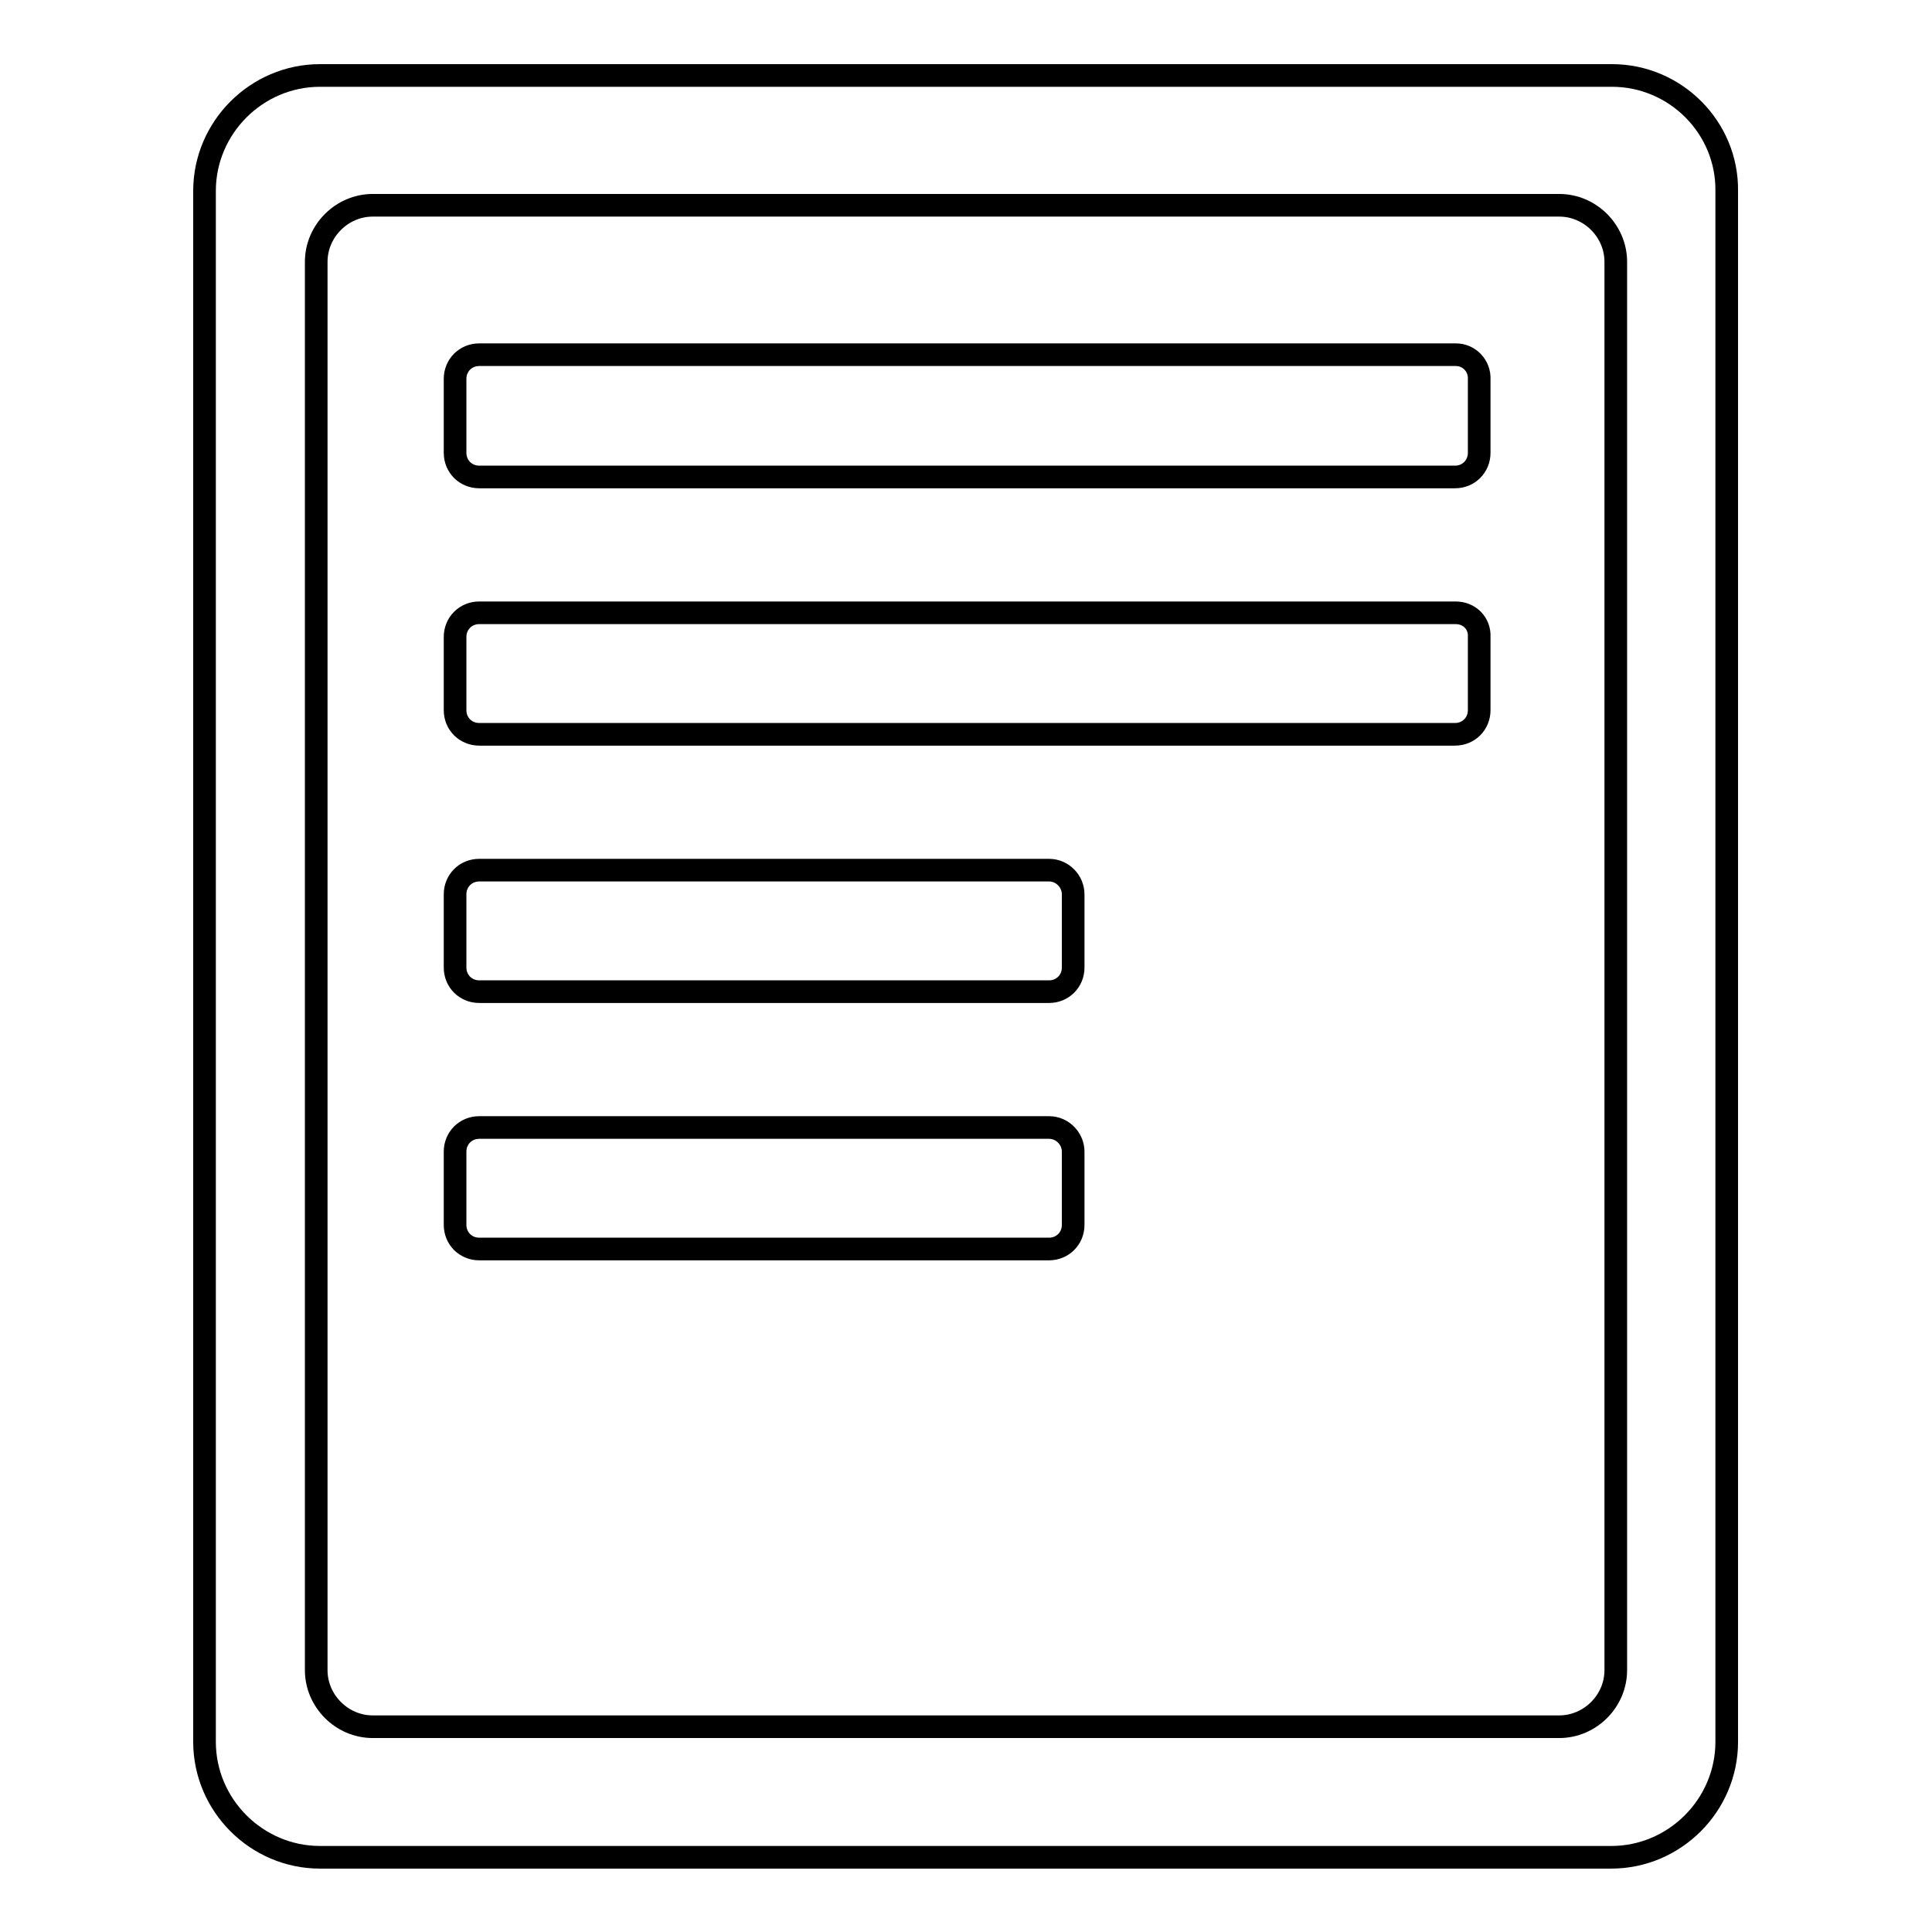 <?xml version="1.0" encoding="utf-8"?>
<!-- Svg Vector Icons : http://www.onlinewebfonts.com/icon -->
<!DOCTYPE svg PUBLIC "-//W3C//DTD SVG 1.1//EN" "http://www.w3.org/Graphics/SVG/1.1/DTD/svg11.dtd">
<svg version="1.1" xmlns="http://www.w3.org/2000/svg" xmlns:xlink="http://www.w3.org/1999/xlink" x="0px" y="0px" viewBox="0 0 256 256" enable-background="new 0 0 256 256" xml:space="preserve">
<g><g><path stroke-width="3" fill-opacity="0" stroke="#000000"  d="M213.6,10H42.4c-8.4,0-15.3,6.9-15.3,15.3v205.5c0,8.4,6.9,15.3,15.3,15.3h171.1c8.4,0,15.3-6.9,15.3-15.3V25.3C228.9,16.9,222,10,213.6,10z M214.1,221.3c0,4.1-3.4,7.5-7.5,7.5H49.4c-4.1,0-7.5-3.4-7.5-7.5V34.7c0-4.1,3.4-7.5,7.5-7.5h157.2c4.1,0,7.5,3.4,7.5,7.5L214.1,221.3L214.1,221.3z M192.9,47H63.5c-1.8,0-3.2,1.4-3.2,3.2V60c0,1.8,1.4,3.2,3.2,3.2h129.3c1.8,0,3.2-1.4,3.2-3.2v-9.7C196.1,48.5,194.7,47,192.9,47z M192.9,81.2H63.5c-1.8,0-3.2,1.4-3.2,3.2v9.7c0,1.8,1.4,3.2,3.2,3.2h129.3c1.8,0,3.2-1.4,3.2-3.2v-9.7C196.1,82.6,194.7,81.2,192.9,81.2z M139,115.3H63.5c-1.8,0-3.2,1.4-3.2,3.2v9.7c0,1.8,1.4,3.2,3.2,3.2H139c1.8,0,3.2-1.4,3.2-3.2v-9.7C142.2,116.8,140.8,115.3,139,115.3z M139,149.4H63.5c-1.8,0-3.2,1.4-3.2,3.2v9.7c0,1.8,1.4,3.2,3.2,3.2H139c1.8,0,3.2-1.4,3.2-3.2v-9.7C142.2,150.9,140.8,149.4,139,149.4z"/></g></g>
</svg>